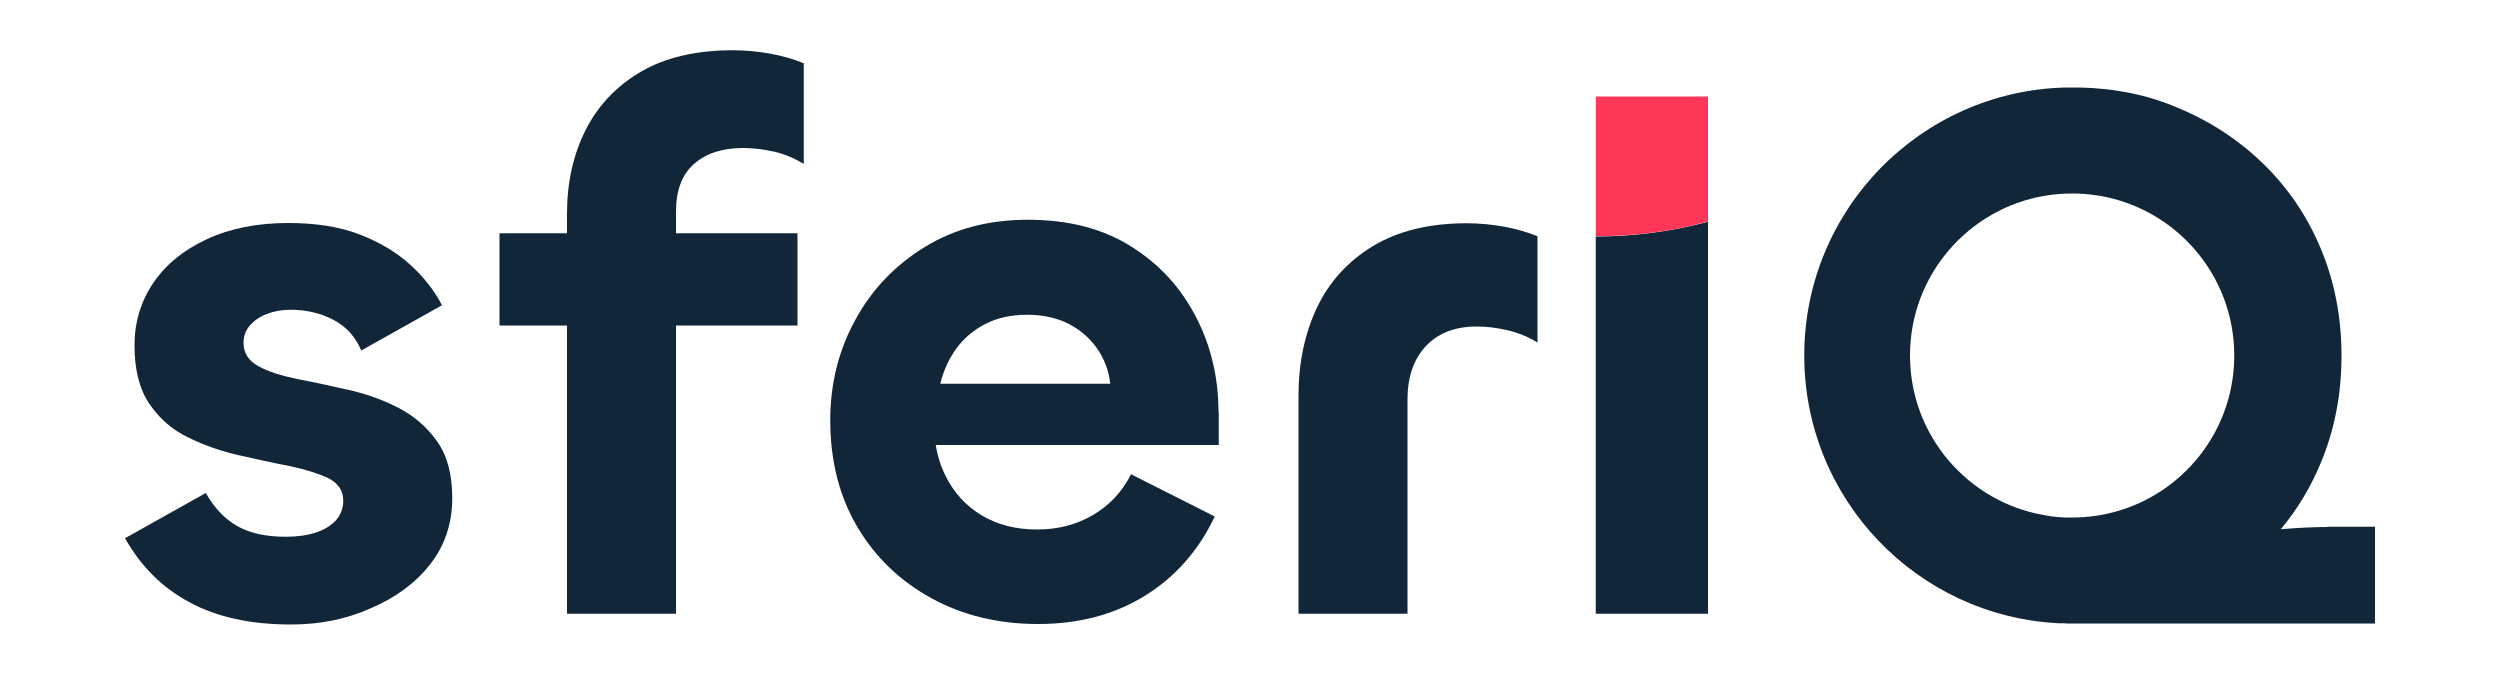 <?xml version="1.0" encoding="utf-8"?>
<!-- Generator: Adobe Illustrator 27.5.0, SVG Export Plug-In . SVG Version: 6.00 Build 0)  -->
<svg version="1.1" id="Layer_1" xmlns="http://www.w3.org/2000/svg" xmlns:xlink="http://www.w3.org/1999/xlink" x="0px" y="0px"
	 viewBox="0 0 1000 270" enable-background="new 0 0 1000 270" xml:space="preserve">
<g>
	<path fill="#12263A" d="M930.9,210.8c-5.3,0-11.5,0.3-18.6,0.9c6.7-8,12.1-17,16.2-27c5.4-13.1,8.1-27.2,8.1-42.4
		c0-15.2-2.7-29.3-8.1-42.4c-5.4-13.1-13.1-24.5-22.9-34.1c-9.8-9.6-21.3-17.2-34.3-22.6C859.3,38,846,35.3,831.8,35
		c-1,0-1.9,0-2.9,0c-1,0-1.9,0-2.8,0c-57.9,1.5-104.4,48.9-104.4,107.2c0,57.4,45,104.2,101.7,107.1c0.4,0,0.7,0,1.1,0
		c0.8,0,1.5,0,2.3,0.1c0.7,0,1.4,0,2.2,0H950v-38.7H930.9z M817.9,206.1c-30.6-5.2-53.9-31.8-53.9-63.9c0-32.1,23.3-58.7,53.9-63.9
		c3.6-0.6,7.2-0.9,11-0.9c3.2,0,6.3,0.2,9.4,0.7c0.5,0.1,1,0.1,1.5,0.2c30.6,5.2,53.9,31.8,53.9,63.9c0,32.1-23.3,58.7-53.9,63.9
		c-0.5,0.1-1,0.2-1.5,0.2c-3.1,0.5-6.2,0.7-9.4,0.7C825.2,207.1,821.5,206.8,817.9,206.1z"/>
	<path fill="#12263A" d="M116.4,249.8c-16,0-29.5-2.9-40.4-8.8c-11-5.8-19.6-14.4-26-25.7l32.3-18.1c3.5,6.1,7.8,10.6,12.9,13.4
		c5.1,2.8,11.5,4.1,19.1,4.1c4.7,0,8.8-0.6,12.1-1.7c3.4-1.1,6-2.8,8-4.9c1.9-2.2,2.9-4.8,2.9-7.8c0-4.1-2.1-7.1-6.1-9.1
		c-4.1-1.9-9.3-3.5-15.5-4.8c-6.3-1.2-13-2.7-20.1-4.3c-7.2-1.6-13.9-4-20.3-7.1c-6.4-3.1-11.5-7.5-15.5-13.4c-4-5.8-6-13.7-6-23.5
		c0-9.2,2.5-17.5,7.5-24.9c5-7.4,12.1-13.2,21.4-17.5c9.2-4.3,20.1-6.5,32.6-6.5c11.1,0,20.6,1.5,28.6,4.6c8,3.1,14.7,7.1,20.1,12
		c5.4,4.9,9.7,10.3,12.8,16.3l-32.3,18.1c-2.3-5.5-6-9.6-11.2-12.3c-5.2-2.7-10.9-4-17.1-4c-3.5,0-6.7,0.6-9.5,1.7
		c-2.9,1.1-5.1,2.7-6.8,4.6c-1.6,1.9-2.5,4.3-2.5,6.9c0,4.1,2,7.2,6,9.4c4,2.2,9.2,3.8,15.5,5.1c6.3,1.2,13.1,2.7,20.3,4.3
		c7.2,1.6,13.9,4,20.1,7.2c6.2,3.2,11.4,7.6,15.5,13.4c4.1,5.7,6.1,13.3,6.1,22.7c0,10.2-3,19.1-8.9,26.6
		c-5.9,7.5-13.8,13.3-23.7,17.5C138.5,247.7,127.9,249.8,116.4,249.8z"/>
	<path fill="#12263A" d="M270.4,84.7v8.6H319v36.9h-48.6v115.3h-43.6V130.2h-27V93.3h27v-8c0-12.3,2.5-23.4,7.4-33.2
		c4.9-9.8,12.3-17.6,22.1-23.4c9.8-5.7,22.1-8.6,36.9-8.6c5.1,0,10.1,0.5,15.1,1.4c4.9,0.9,9.3,2.2,13.2,3.8v40.3
		c-3.5-2.2-7.4-3.9-11.7-4.9c-4.3-1-8.5-1.5-12.6-1.5c-8.2,0-14.7,2.1-19.5,6.3C272.8,69.7,270.4,76.1,270.4,84.7z"/>
	<path fill="#12263A" d="M487.4,165c0-13.9-3-26.7-9.1-38.4c-6.1-11.7-14.7-21.1-26-28.1c-11.3-7.1-25-10.6-41.2-10.6
		c-15.6,0-29.3,3.6-41.2,10.9c-11.9,7.3-21.2,17-27.8,29.2c-6.7,12.2-10,25.6-10,40.1c0,16.2,3.6,30.4,10.8,42.6
		c7.2,12.2,17.1,21.7,29.7,28.6c12.6,6.9,26.8,10.3,42.6,10.3c16.2,0,30.4-3.7,42.6-11.2c12.2-7.5,21.6-18.1,28.1-31.8l-33.5-16.9
		c-3.5,7-8.6,12.4-15.2,16.3c-6.7,3.9-14.1,5.8-22.3,5.8c-8.6,0-16-1.9-22.3-5.7c-6.3-3.8-11.1-9.1-14.4-15.8
		c-1.9-3.8-3.2-7.9-3.9-12.3h113.2V165z M376.1,153.6c1.2-5.1,3.3-9.8,6.3-14c3-4.2,6.9-7.5,11.7-10c4.8-2.5,10.4-3.7,16.8-3.7
		c6.1,0,11.6,1.2,16.3,3.5c4.7,2.4,8.5,5.6,11.5,9.8c3,4.2,4.8,9,5.4,14.3H376.1z"/>
	<path fill="#12263A" d="M563,245.5h-43.6v-87.3c0-13.1,2.5-24.8,7.4-35.2c4.9-10.3,12.4-18.5,22.4-24.6c10-6,22.5-9.1,37.5-9.1
		c5.1,0,10.1,0.5,15.1,1.4c4.9,0.9,9.3,2.2,13.2,3.8V137c-3.7-2.3-7.7-3.9-12-4.9c-4.3-1-8.4-1.5-12.3-1.5c-8.6,0-15.4,2.6-20.3,7.8
		c-4.9,5.2-7.4,12.3-7.4,21.4V245.5z"/>
	<path fill="#12263A" d="M638.3,245.5h44.9V88.7c-14.3,3.8-29.3,5.9-44.9,5.9V245.5z"/>
	<path fill="#FF3658" d="M638.3,38.6v55.9c15.5,0,30.6-2,44.9-5.9V38.6H638.3z"/>
</g>
<g>
</g>
<g>
</g>
<g>
</g>
<g>
</g>
<g>
</g>
<g>
</g>
<g>
</g>
<g>
</g>
<g>
</g>
<g>
</g>
<g>
</g>
<g>
</g>
<g>
</g>
<g>
</g>
<g>
</g>
</svg>
